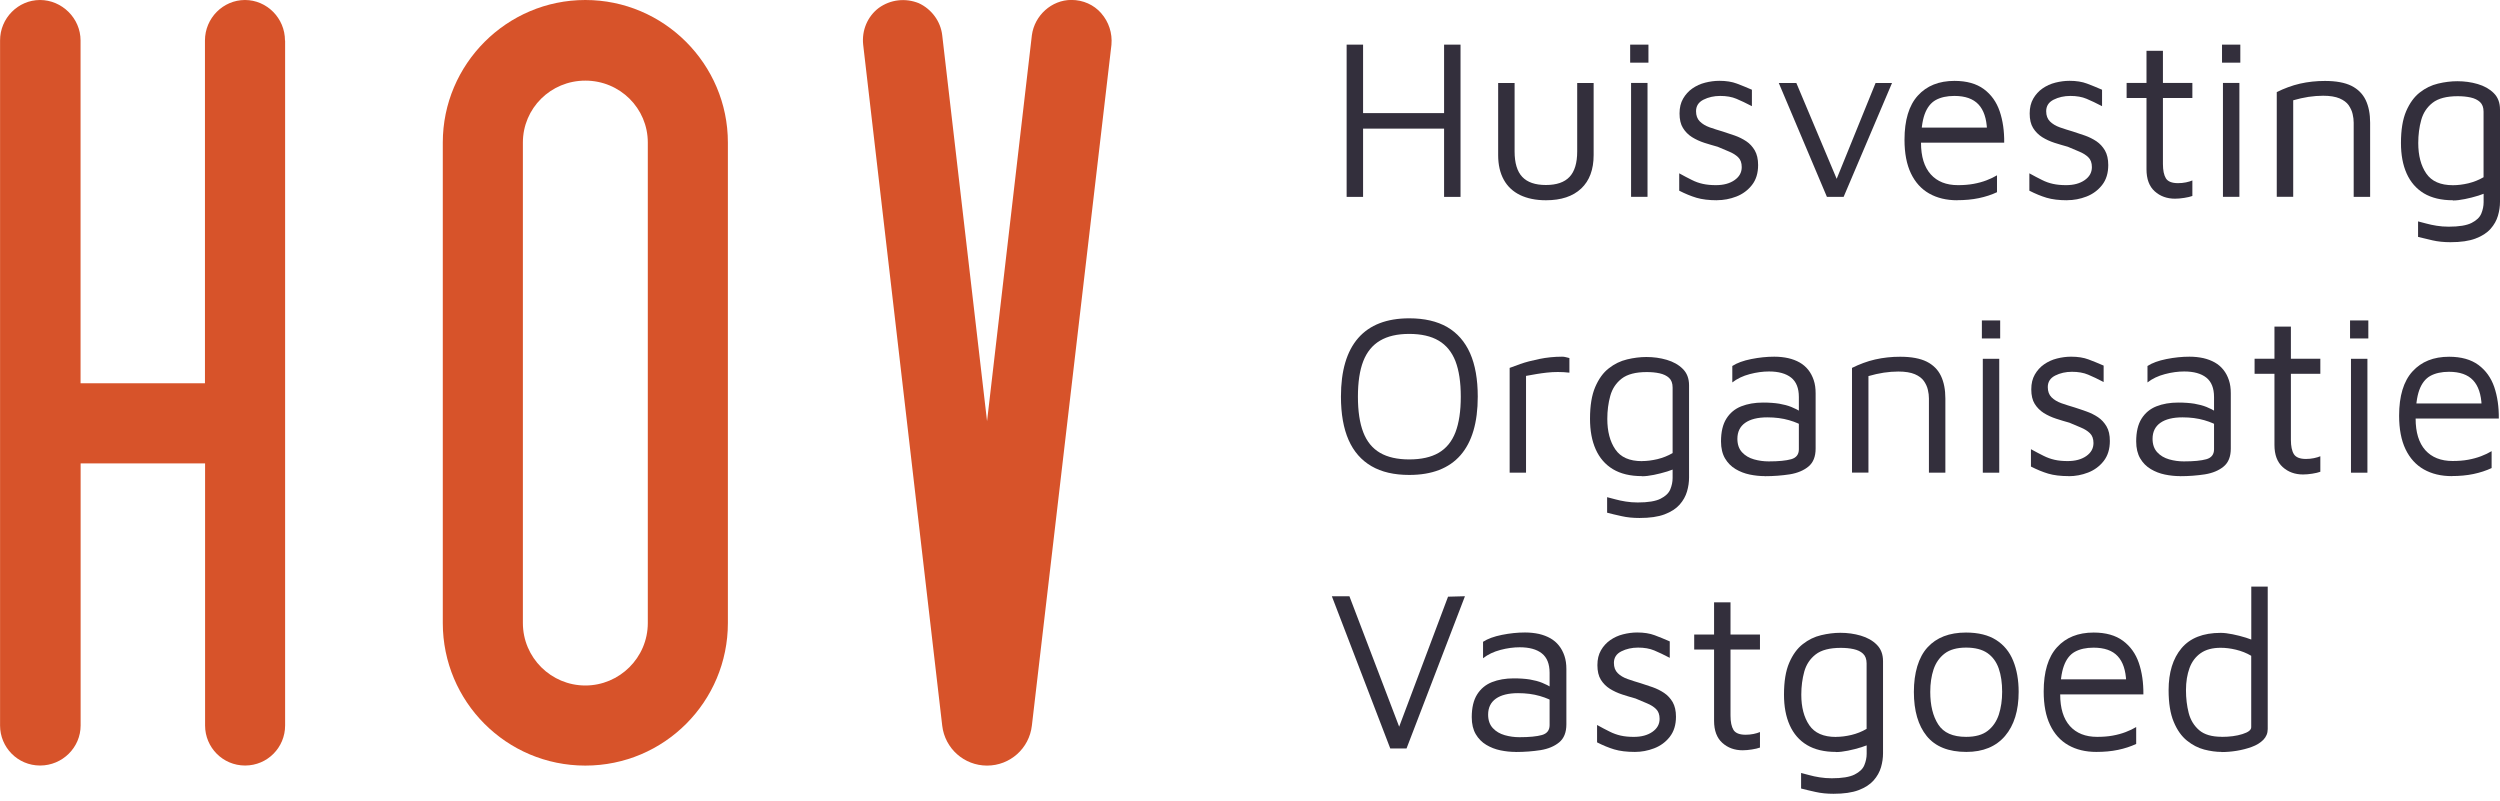 <svg xmlns="http://www.w3.org/2000/svg" width="156" height="50" viewBox="0 0 156 50" fill="none"><g id="logo-hov" clip-path="url(#clip0_140_791)"><g id="Group"><path id="Vector" d="M17.791 2.53V45.272C17.791 46.64 16.691 47.769 15.294 47.769C13.897 47.769 12.797 46.636 12.797 45.272V28.915H5.031V45.272C5.031 46.64 3.898 47.769 2.501 47.769C1.104 47.769 0.004 46.636 0.004 45.272V2.53C0 1.133 1.133 0 2.497 0C3.861 0 5.027 1.133 5.027 2.53V23.917H12.789V2.53C12.789 1.129 13.922 0 15.286 0C16.65 0 17.783 1.133 17.783 2.53H17.791Z" fill="#D7532A"></path><path id="Vector_2" d="M45.42 8.895V38.877C45.42 43.776 41.457 47.773 36.525 47.773C31.593 47.773 27.63 43.776 27.63 38.877V8.895C27.63 3.997 31.626 0 36.525 0C41.424 0 45.42 3.997 45.42 8.895ZM40.423 8.895C40.423 6.761 38.692 5.031 36.525 5.031C34.358 5.031 32.628 6.761 32.628 8.895V38.877C32.628 41.045 34.395 42.775 36.525 42.775C38.655 42.775 40.423 41.041 40.423 38.877V8.895Z" fill="#D7532A"></path><path id="Vector_3" d="M68.72 0.832C69.185 1.363 69.42 2.064 69.354 2.797L64.389 45.276C64.225 46.709 63.022 47.773 61.592 47.773C60.162 47.773 58.959 46.705 58.794 45.276L53.863 2.797C53.764 1.899 54.13 1.03 54.831 0.498C55.564 -0.033 56.495 -0.136 57.328 0.197C58.127 0.564 58.696 1.331 58.794 2.196L61.592 26.282L64.389 2.196C64.554 0.964 65.621 -0.004 66.853 -0.004C67.587 -0.004 68.254 0.296 68.72 0.828V0.832Z" fill="#D7532A"></path></g><g id="Group_2"><path id="Vector_4" d="M84.03 12.286V2.785H85.056V7.058H90.111V2.785H91.137V12.286H90.111V8.026H85.056V12.286H84.03Z" fill="#332F3C"></path><path id="Vector_5" d="M96.464 12.496C95.838 12.496 95.302 12.385 94.853 12.171C94.408 11.952 94.066 11.635 93.836 11.215C93.605 10.799 93.485 10.284 93.485 9.678V5.179H94.511V9.451C94.511 10.172 94.672 10.704 94.989 11.037C95.306 11.375 95.797 11.544 96.464 11.544C97.132 11.544 97.622 11.375 97.939 11.037C98.257 10.7 98.417 10.172 98.417 9.451V5.179H99.443V9.678C99.443 10.58 99.183 11.277 98.668 11.763C98.149 12.253 97.416 12.496 96.468 12.496H96.464Z" fill="#332F3C"></path><path id="Vector_6" d="M101.722 3.91V2.785H102.863V3.91H101.722ZM101.779 12.286V5.175H102.805V12.282H101.779V12.286Z" fill="#332F3C"></path><path id="Vector_7" d="M107.148 12.496C106.637 12.496 106.204 12.443 105.858 12.34C105.512 12.237 105.154 12.088 104.783 11.899V10.815C105.075 10.976 105.339 11.116 105.566 11.227C105.792 11.343 106.027 11.425 106.262 11.475C106.501 11.528 106.769 11.553 107.073 11.553C107.547 11.553 107.935 11.45 108.235 11.24C108.536 11.03 108.684 10.762 108.684 10.428C108.684 10.16 108.61 9.958 108.462 9.814C108.314 9.67 108.128 9.555 107.898 9.46C107.671 9.365 107.432 9.266 107.185 9.159C106.909 9.085 106.633 8.998 106.352 8.912C106.072 8.821 105.817 8.702 105.582 8.557C105.347 8.409 105.162 8.22 105.018 7.989C104.873 7.758 104.803 7.453 104.803 7.082C104.803 6.712 104.877 6.415 105.026 6.155C105.174 5.9 105.364 5.686 105.603 5.521C105.842 5.356 106.105 5.232 106.402 5.158C106.694 5.084 106.991 5.043 107.284 5.043C107.712 5.043 108.075 5.101 108.38 5.216C108.684 5.331 108.998 5.459 109.319 5.599V6.625C108.956 6.436 108.635 6.283 108.351 6.164C108.066 6.044 107.729 5.986 107.341 5.986C106.954 5.986 106.604 6.065 106.295 6.221C105.986 6.378 105.833 6.617 105.833 6.942C105.833 7.21 105.912 7.42 106.068 7.577C106.225 7.733 106.431 7.857 106.686 7.948C106.942 8.038 107.218 8.125 107.51 8.211C107.749 8.286 107.996 8.372 108.252 8.459C108.507 8.549 108.746 8.669 108.965 8.813C109.183 8.957 109.36 9.151 109.5 9.39C109.636 9.629 109.706 9.929 109.706 10.3C109.706 10.803 109.579 11.219 109.323 11.544C109.068 11.87 108.742 12.113 108.347 12.265C107.951 12.418 107.551 12.492 107.144 12.492L107.148 12.496Z" fill="#332F3C"></path><path id="Vector_8" d="M114 12.286L110.996 5.179H112.092L114.712 11.404L114.486 11.462L117.036 5.179H118.062L115.042 12.286H114.004H114Z" fill="#332F3C"></path><path id="Vector_9" d="M122.133 12.496C121.457 12.496 120.876 12.356 120.382 12.076C119.887 11.796 119.508 11.375 119.24 10.815C118.973 10.255 118.841 9.558 118.841 8.722C118.841 7.498 119.117 6.58 119.673 5.966C120.229 5.352 120.992 5.047 121.96 5.047C122.718 5.047 123.328 5.22 123.789 5.558C124.251 5.9 124.58 6.361 124.778 6.938C124.976 7.519 125.07 8.174 125.062 8.903H119.352L119.422 7.964H124.391L123.991 8.108C123.962 7.395 123.785 6.864 123.455 6.514C123.126 6.163 122.627 5.986 121.952 5.986C121.486 5.986 121.099 6.073 120.79 6.242C120.481 6.415 120.25 6.711 120.097 7.132C119.945 7.556 119.871 8.145 119.871 8.903C119.871 9.769 120.073 10.424 120.477 10.877C120.88 11.33 121.449 11.553 122.178 11.553C122.528 11.553 122.854 11.528 123.146 11.474C123.439 11.421 123.711 11.347 123.958 11.252C124.205 11.157 124.424 11.054 124.613 10.939V11.993C124.271 12.154 123.892 12.278 123.48 12.364C123.068 12.451 122.615 12.492 122.12 12.492L122.133 12.496Z" fill="#332F3C"></path><path id="Vector_10" d="M128.997 12.496C128.482 12.496 128.053 12.443 127.707 12.34C127.361 12.237 127.003 12.088 126.632 11.899V10.815C126.924 10.976 127.188 11.116 127.415 11.227C127.641 11.343 127.876 11.425 128.111 11.475C128.35 11.528 128.618 11.553 128.923 11.553C129.396 11.553 129.784 11.45 130.084 11.24C130.385 11.03 130.534 10.762 130.534 10.428C130.534 10.16 130.459 9.958 130.311 9.814C130.163 9.67 129.977 9.555 129.747 9.46C129.52 9.365 129.281 9.266 129.034 9.159C128.758 9.085 128.482 8.998 128.202 8.912C127.921 8.821 127.666 8.702 127.431 8.557C127.2 8.409 127.011 8.22 126.867 7.989C126.722 7.758 126.652 7.453 126.652 7.082C126.652 6.712 126.727 6.415 126.875 6.155C127.023 5.9 127.213 5.686 127.452 5.521C127.691 5.356 127.954 5.232 128.251 5.158C128.544 5.084 128.84 5.043 129.133 5.043C129.561 5.043 129.924 5.101 130.229 5.216C130.534 5.331 130.847 5.459 131.168 5.599V6.625C130.806 6.436 130.484 6.283 130.2 6.164C129.916 6.044 129.578 5.986 129.19 5.986C128.803 5.986 128.453 6.065 128.144 6.221C127.835 6.378 127.682 6.617 127.682 6.942C127.682 7.21 127.761 7.42 127.917 7.577C128.074 7.733 128.28 7.857 128.535 7.948C128.791 8.038 129.067 8.125 129.359 8.211C129.598 8.286 129.841 8.372 130.101 8.459C130.356 8.549 130.595 8.669 130.814 8.813C131.032 8.961 131.209 9.151 131.349 9.39C131.485 9.629 131.555 9.929 131.555 10.3C131.555 10.803 131.428 11.219 131.172 11.544C130.917 11.87 130.591 12.113 130.196 12.265C129.8 12.418 129.401 12.492 128.993 12.492L128.997 12.496Z" fill="#332F3C"></path><path id="Vector_11" d="M135.721 12.398C135.218 12.398 134.794 12.245 134.452 11.936C134.11 11.627 133.941 11.17 133.941 10.56V6.114H132.701V5.175H133.941V3.168H134.967V5.175H136.804V6.114H134.967V10.23C134.967 10.63 135.029 10.927 135.152 11.129C135.276 11.326 135.527 11.429 135.906 11.429C136.079 11.429 136.244 11.413 136.405 11.38C136.565 11.347 136.697 11.306 136.804 11.26V12.229C136.672 12.278 136.504 12.315 136.298 12.348C136.092 12.381 135.902 12.398 135.721 12.398Z" fill="#332F3C"></path><path id="Vector_12" d="M138.654 3.91V2.785H139.796V3.91H138.654ZM138.712 12.286V5.175H139.738V12.282H138.712V12.286Z" fill="#332F3C"></path><path id="Vector_13" d="M142.07 5.748C142.296 5.632 142.531 5.533 142.774 5.443C143.017 5.352 143.265 5.278 143.516 5.22C143.767 5.163 144.023 5.121 144.286 5.092C144.546 5.064 144.81 5.051 145.078 5.051C145.77 5.051 146.322 5.154 146.73 5.356C147.138 5.562 147.434 5.859 147.62 6.246C147.805 6.638 147.896 7.107 147.896 7.655V12.286H146.87V7.655C146.87 7.486 146.849 7.305 146.804 7.115C146.763 6.926 146.676 6.745 146.557 6.567C146.433 6.39 146.243 6.25 145.988 6.139C145.733 6.032 145.391 5.974 144.962 5.974C144.67 5.974 144.365 5.999 144.052 6.044C143.738 6.094 143.421 6.164 143.096 6.258V12.282H142.07V5.743V5.748Z" fill="#332F3C"></path><path id="Vector_14" d="M153.066 12.496C152.337 12.496 151.732 12.352 151.25 12.064C150.772 11.775 150.413 11.359 150.174 10.824C149.935 10.288 149.82 9.654 149.82 8.924C149.82 8.109 149.927 7.445 150.145 6.938C150.364 6.432 150.648 6.04 150.994 5.772C151.34 5.5 151.719 5.315 152.135 5.216C152.547 5.117 152.951 5.068 153.338 5.068C153.783 5.068 154.208 5.126 154.612 5.245C155.015 5.365 155.349 5.55 155.609 5.809C155.868 6.065 156 6.407 156 6.835V12.591C156 12.876 155.959 13.164 155.872 13.46C155.786 13.757 155.633 14.029 155.411 14.28C155.188 14.532 154.875 14.734 154.471 14.886C154.068 15.039 153.549 15.113 152.91 15.113C152.502 15.113 152.127 15.076 151.785 14.997C151.443 14.919 151.142 14.849 150.887 14.783V13.815C151.039 13.852 151.212 13.897 151.406 13.951C151.6 14.004 151.814 14.05 152.049 14.087C152.28 14.124 152.531 14.145 152.799 14.145C153.446 14.145 153.919 14.066 154.228 13.91C154.537 13.753 154.739 13.559 154.834 13.325C154.929 13.094 154.978 12.855 154.978 12.62V11.582L155.333 11.936C155.151 12.031 154.925 12.121 154.649 12.208C154.373 12.295 154.092 12.365 153.808 12.422C153.524 12.48 153.277 12.509 153.066 12.509V12.496ZM153.066 11.557C153.371 11.557 153.693 11.516 154.026 11.438C154.364 11.355 154.677 11.232 154.974 11.059V6.971C154.974 6.704 154.9 6.506 154.752 6.366C154.603 6.23 154.406 6.135 154.162 6.081C153.915 6.028 153.652 6.003 153.363 6.003C152.671 6.003 152.148 6.139 151.797 6.411C151.447 6.683 151.208 7.041 151.085 7.486C150.961 7.931 150.899 8.413 150.899 8.924C150.899 9.703 151.064 10.338 151.398 10.824C151.732 11.314 152.284 11.557 153.062 11.557H153.066Z" fill="#332F3C"></path><path id="Vector_15" d="M87.936 29.636C86.996 29.636 86.209 29.455 85.579 29.088C84.948 28.721 84.471 28.178 84.153 27.457C83.836 26.736 83.675 25.833 83.675 24.75C83.675 23.135 84.034 21.919 84.751 21.095C85.468 20.275 86.531 19.863 87.936 19.863C88.883 19.863 89.674 20.045 90.309 20.411C90.939 20.778 91.413 21.322 91.734 22.043C92.052 22.764 92.212 23.666 92.212 24.75C92.212 26.365 91.854 27.58 91.137 28.404C90.42 29.224 89.353 29.636 87.94 29.636H87.936ZM87.936 28.668C88.685 28.668 89.299 28.532 89.773 28.256C90.247 27.98 90.597 27.551 90.82 26.975C91.042 26.394 91.153 25.656 91.153 24.754C91.153 23.852 91.042 23.114 90.82 22.537C90.597 21.965 90.247 21.536 89.773 21.256C89.299 20.976 88.685 20.836 87.936 20.836C87.186 20.836 86.588 20.976 86.114 21.256C85.641 21.536 85.29 21.965 85.068 22.537C84.845 23.11 84.734 23.852 84.734 24.754C84.734 25.656 84.845 26.398 85.068 26.975C85.29 27.555 85.641 27.98 86.114 28.256C86.588 28.532 87.198 28.668 87.936 28.668Z" fill="#332F3C"></path><path id="Vector_16" d="M94.202 29.496V22.957C94.318 22.912 94.536 22.829 94.866 22.714C95.191 22.599 95.587 22.496 96.048 22.401C96.51 22.306 96.988 22.257 97.478 22.257C97.552 22.257 97.63 22.265 97.704 22.286C97.779 22.306 97.857 22.323 97.931 22.343V23.254C97.684 23.225 97.445 23.213 97.21 23.213C96.975 23.213 96.753 23.225 96.534 23.25C96.316 23.274 96.098 23.303 95.879 23.34C95.661 23.378 95.442 23.415 95.224 23.456V29.496H94.198H94.202Z" fill="#332F3C"></path><path id="Vector_17" d="M102.463 29.71C101.73 29.71 101.129 29.566 100.646 29.277C100.169 28.989 99.81 28.573 99.571 28.037C99.332 27.502 99.217 26.867 99.217 26.134C99.217 25.318 99.324 24.655 99.542 24.148C99.761 23.641 100.041 23.25 100.391 22.982C100.737 22.71 101.116 22.525 101.532 22.426C101.944 22.327 102.348 22.277 102.735 22.277C103.18 22.277 103.605 22.335 104.008 22.454C104.412 22.574 104.746 22.759 105.006 23.019C105.265 23.274 105.397 23.616 105.397 24.045V29.801C105.397 30.085 105.356 30.373 105.269 30.67C105.183 30.963 105.03 31.239 104.808 31.49C104.585 31.741 104.272 31.943 103.868 32.096C103.465 32.248 102.946 32.322 102.307 32.322C101.899 32.322 101.524 32.285 101.182 32.207C100.84 32.133 100.539 32.059 100.284 31.993V31.024C100.436 31.061 100.609 31.107 100.803 31.16C100.997 31.214 101.211 31.259 101.446 31.296C101.677 31.333 101.928 31.354 102.192 31.354C102.838 31.354 103.316 31.276 103.621 31.119C103.93 30.963 104.132 30.769 104.227 30.534C104.322 30.299 104.371 30.069 104.371 29.829V28.791L104.725 29.146C104.544 29.24 104.318 29.331 104.041 29.418C103.765 29.504 103.485 29.574 103.201 29.632C102.917 29.689 102.669 29.718 102.459 29.718L102.463 29.71ZM102.463 28.771C102.768 28.771 103.086 28.729 103.423 28.651C103.761 28.569 104.074 28.445 104.371 28.272V24.185C104.371 23.917 104.297 23.719 104.149 23.579C104 23.443 103.802 23.349 103.559 23.295C103.312 23.241 103.044 23.217 102.76 23.217C102.068 23.217 101.545 23.353 101.194 23.625C100.844 23.896 100.605 24.255 100.482 24.7C100.358 25.145 100.296 25.627 100.296 26.138C100.296 26.917 100.461 27.551 100.795 28.041C101.129 28.532 101.681 28.775 102.459 28.775L102.463 28.771Z" fill="#332F3C"></path><path id="Vector_18" d="M110.127 29.71C109.814 29.71 109.496 29.677 109.179 29.611C108.862 29.545 108.565 29.43 108.298 29.269C108.03 29.109 107.807 28.886 107.642 28.606C107.478 28.326 107.391 27.971 107.391 27.543C107.391 26.954 107.502 26.48 107.725 26.126C107.947 25.771 108.256 25.512 108.652 25.355C109.047 25.199 109.501 25.12 110.012 25.12C110.399 25.12 110.737 25.145 111.021 25.19C111.305 25.24 111.561 25.306 111.783 25.396C112.006 25.487 112.208 25.59 112.389 25.701L112.587 26.641C112.368 26.48 112.051 26.34 111.639 26.22C111.227 26.101 110.774 26.043 110.279 26.043C109.682 26.043 109.22 26.159 108.899 26.385C108.578 26.612 108.413 26.945 108.413 27.382C108.413 27.733 108.512 28.013 108.705 28.223C108.899 28.433 109.146 28.577 109.447 28.664C109.748 28.75 110.053 28.791 110.366 28.791C110.984 28.791 111.449 28.746 111.771 28.655C112.088 28.565 112.249 28.359 112.249 28.037V24.774C112.249 24.222 112.088 23.818 111.767 23.563C111.445 23.308 110.984 23.18 110.386 23.18C110.007 23.18 109.604 23.233 109.183 23.345C108.759 23.456 108.396 23.629 108.096 23.864V22.838C108.388 22.648 108.784 22.504 109.278 22.405C109.773 22.306 110.25 22.257 110.716 22.257C111.029 22.257 111.318 22.29 111.585 22.348C111.849 22.409 112.088 22.5 112.298 22.619C112.508 22.739 112.685 22.891 112.834 23.077C112.982 23.262 113.093 23.476 113.176 23.72C113.258 23.963 113.295 24.235 113.295 24.539V27.988C113.295 28.491 113.147 28.866 112.846 29.113C112.545 29.36 112.158 29.521 111.68 29.599C111.202 29.673 110.683 29.714 110.135 29.714L110.127 29.71Z" fill="#332F3C"></path><path id="Vector_19" d="M115.565 22.957C115.792 22.842 116.027 22.743 116.27 22.652C116.513 22.561 116.76 22.487 117.012 22.43C117.263 22.372 117.518 22.331 117.782 22.302C118.042 22.273 118.305 22.261 118.573 22.261C119.265 22.261 119.817 22.364 120.225 22.566C120.633 22.772 120.93 23.068 121.115 23.456C121.301 23.847 121.391 24.317 121.391 24.865V29.496H120.365V24.865C120.365 24.696 120.345 24.514 120.299 24.325C120.258 24.135 120.172 23.954 120.052 23.777C119.929 23.6 119.739 23.46 119.484 23.349C119.228 23.241 118.886 23.184 118.458 23.184C118.165 23.184 117.86 23.208 117.547 23.254C117.234 23.303 116.917 23.373 116.591 23.468V29.491H115.565V22.953V22.957Z" fill="#332F3C"></path><path id="Vector_20" d="M123.669 21.12V19.995H124.811V21.12H123.669ZM123.727 29.496V22.389H124.753V29.496H123.727Z" fill="#332F3C"></path><path id="Vector_21" d="M129.096 29.71C128.581 29.71 128.152 29.657 127.806 29.554C127.46 29.451 127.102 29.302 126.731 29.113V28.029C127.023 28.19 127.287 28.33 127.514 28.441C127.74 28.556 127.975 28.639 128.21 28.692C128.449 28.746 128.717 28.771 129.022 28.771C129.496 28.771 129.883 28.668 130.184 28.458C130.484 28.247 130.633 27.98 130.633 27.646C130.633 27.382 130.559 27.176 130.41 27.032C130.262 26.888 130.076 26.773 129.846 26.678C129.619 26.583 129.38 26.484 129.133 26.377C128.857 26.303 128.581 26.216 128.301 26.126C128.021 26.035 127.765 25.916 127.53 25.771C127.3 25.623 127.11 25.433 126.966 25.203C126.822 24.972 126.752 24.667 126.752 24.296C126.752 23.925 126.826 23.629 126.974 23.369C127.122 23.114 127.312 22.9 127.551 22.735C127.79 22.57 128.054 22.446 128.35 22.372C128.643 22.298 128.939 22.257 129.232 22.257C129.66 22.257 130.023 22.314 130.328 22.43C130.633 22.545 130.946 22.673 131.267 22.813V23.839C130.905 23.649 130.583 23.497 130.299 23.378C130.015 23.258 129.677 23.2 129.29 23.2C128.902 23.2 128.552 23.279 128.243 23.435C127.934 23.592 127.782 23.831 127.782 24.156C127.782 24.424 127.86 24.634 128.016 24.791C128.173 24.947 128.379 25.071 128.634 25.162C128.89 25.252 129.166 25.339 129.458 25.425C129.697 25.499 129.941 25.586 130.2 25.677C130.456 25.767 130.695 25.887 130.913 26.031C131.131 26.179 131.308 26.369 131.448 26.608C131.589 26.847 131.655 27.147 131.655 27.518C131.655 28.021 131.527 28.437 131.271 28.767C131.016 29.092 130.69 29.335 130.295 29.488C129.899 29.64 129.5 29.714 129.092 29.714L129.096 29.71Z" fill="#332F3C"></path><path id="Vector_22" d="M136.034 29.71C135.721 29.71 135.404 29.677 135.086 29.611C134.769 29.545 134.473 29.43 134.205 29.269C133.937 29.109 133.714 28.886 133.55 28.606C133.385 28.326 133.298 27.971 133.298 27.543C133.298 26.954 133.41 26.48 133.632 26.126C133.855 25.771 134.164 25.512 134.559 25.355C134.955 25.199 135.408 25.12 135.919 25.12C136.306 25.12 136.644 25.145 136.928 25.19C137.212 25.24 137.468 25.306 137.69 25.396C137.913 25.487 138.115 25.59 138.296 25.701L138.494 26.641C138.275 26.48 137.958 26.34 137.546 26.22C137.134 26.101 136.681 26.043 136.187 26.043C135.589 26.043 135.128 26.159 134.806 26.385C134.485 26.612 134.32 26.945 134.32 27.382C134.32 27.733 134.419 28.013 134.613 28.223C134.806 28.433 135.054 28.577 135.354 28.664C135.655 28.75 135.96 28.791 136.273 28.791C136.891 28.791 137.357 28.746 137.678 28.655C137.995 28.565 138.156 28.359 138.156 28.037V24.774C138.156 24.222 137.995 23.818 137.674 23.563C137.353 23.308 136.891 23.18 136.294 23.18C135.915 23.18 135.511 23.233 135.091 23.345C134.666 23.456 134.304 23.629 134.003 23.864V22.838C134.295 22.648 134.691 22.504 135.185 22.405C135.68 22.306 136.158 22.257 136.623 22.257C136.936 22.257 137.225 22.29 137.493 22.348C137.756 22.409 137.995 22.5 138.205 22.619C138.416 22.739 138.593 22.891 138.741 23.077C138.889 23.262 139.001 23.476 139.083 23.72C139.165 23.963 139.202 24.235 139.202 24.539V27.988C139.202 28.491 139.054 28.866 138.753 29.113C138.453 29.36 138.065 29.521 137.587 29.599C137.109 29.673 136.59 29.714 136.042 29.714L136.034 29.71Z" fill="#332F3C"></path><path id="Vector_23" d="M143.71 29.607C143.207 29.607 142.783 29.454 142.441 29.145C142.099 28.837 141.926 28.379 141.926 27.769V23.324H140.686V22.384H141.926V20.378H142.952V22.384H144.789V23.324H142.952V27.44C142.952 27.84 143.013 28.136 143.137 28.338C143.261 28.536 143.512 28.639 143.891 28.639C144.06 28.639 144.229 28.622 144.39 28.589C144.55 28.556 144.682 28.515 144.789 28.47V29.438C144.657 29.488 144.488 29.525 144.282 29.558C144.076 29.59 143.887 29.607 143.706 29.607H143.71Z" fill="#332F3C"></path><path id="Vector_24" d="M146.643 21.12V19.995H147.784V21.12H146.643ZM146.701 29.496V22.389H147.727V29.496H146.701Z" fill="#332F3C"></path><path id="Vector_25" d="M152.997 29.71C152.321 29.71 151.74 29.57 151.246 29.29C150.751 29.009 150.372 28.589 150.104 28.029C149.836 27.469 149.705 26.772 149.705 25.936C149.705 24.712 149.981 23.793 150.537 23.18C151.093 22.566 151.855 22.261 152.824 22.261C153.582 22.261 154.191 22.434 154.653 22.772C155.114 23.114 155.444 23.575 155.642 24.152C155.839 24.733 155.934 25.388 155.926 26.117H150.215L150.286 25.178H155.254L154.855 25.322C154.826 24.609 154.649 24.078 154.319 23.727C153.99 23.377 153.491 23.2 152.815 23.2C152.35 23.2 151.962 23.287 151.653 23.456C151.344 23.629 151.114 23.925 150.961 24.346C150.809 24.77 150.735 25.359 150.735 26.117C150.735 26.982 150.937 27.637 151.34 28.091C151.744 28.54 152.313 28.766 153.042 28.766C153.392 28.766 153.718 28.742 154.01 28.688C154.303 28.635 154.575 28.56 154.822 28.466C155.069 28.371 155.287 28.268 155.477 28.152V29.207C155.135 29.368 154.756 29.491 154.344 29.578C153.932 29.665 153.479 29.706 152.984 29.706L152.997 29.71Z" fill="#332F3C"></path><path id="Vector_26" d="M86.753 46.706L83.107 37.205H84.203L87.495 45.836H87.124L90.358 37.233L91.413 37.205L87.767 46.706H86.753Z" fill="#332F3C"></path><path id="Vector_27" d="M94.573 46.92C94.26 46.92 93.943 46.887 93.626 46.821C93.308 46.755 93.012 46.64 92.744 46.479C92.476 46.319 92.254 46.096 92.089 45.816C91.924 45.536 91.837 45.181 91.837 44.753C91.837 44.164 91.949 43.69 92.171 43.336C92.394 42.981 92.703 42.722 93.098 42.565C93.494 42.409 93.947 42.33 94.458 42.33C94.845 42.33 95.183 42.355 95.467 42.4C95.751 42.45 96.007 42.516 96.229 42.606C96.452 42.697 96.654 42.8 96.835 42.911L97.033 43.851C96.814 43.69 96.497 43.55 96.085 43.43C95.673 43.311 95.22 43.253 94.726 43.253C94.128 43.253 93.667 43.368 93.345 43.595C93.024 43.822 92.859 44.156 92.859 44.592C92.859 44.942 92.958 45.223 93.152 45.433C93.345 45.643 93.593 45.787 93.893 45.874C94.194 45.96 94.499 46.001 94.812 46.001C95.43 46.001 95.896 45.956 96.217 45.865C96.534 45.775 96.695 45.569 96.695 45.247V41.984C96.695 41.432 96.534 41.028 96.213 40.773C95.892 40.517 95.43 40.39 94.833 40.39C94.454 40.39 94.05 40.443 93.63 40.554C93.205 40.666 92.843 40.839 92.542 41.074V40.048C92.835 39.858 93.23 39.714 93.724 39.615C94.219 39.516 94.697 39.467 95.162 39.467C95.475 39.467 95.764 39.5 96.032 39.557C96.295 39.619 96.534 39.71 96.745 39.829C96.955 39.949 97.132 40.101 97.28 40.287C97.428 40.472 97.54 40.686 97.622 40.929C97.704 41.172 97.742 41.444 97.742 41.749V45.198C97.742 45.7 97.593 46.075 97.292 46.323C96.992 46.57 96.604 46.731 96.126 46.809C95.648 46.883 95.129 46.924 94.581 46.924L94.573 46.92Z" fill="#332F3C"></path><path id="Vector_28" d="M102.022 46.92C101.511 46.92 101.079 46.867 100.733 46.764C100.386 46.66 100.028 46.512 99.657 46.323V45.239C99.95 45.4 100.213 45.54 100.44 45.651C100.667 45.767 100.902 45.849 101.136 45.902C101.375 45.956 101.643 45.981 101.948 45.981C102.422 45.981 102.809 45.878 103.11 45.668C103.411 45.457 103.559 45.19 103.559 44.856C103.559 44.592 103.485 44.386 103.336 44.242C103.188 44.098 103.003 43.982 102.772 43.888C102.545 43.793 102.306 43.694 102.059 43.587C101.783 43.513 101.507 43.426 101.227 43.336C100.947 43.245 100.691 43.126 100.457 42.981C100.222 42.833 100.036 42.643 99.892 42.413C99.748 42.182 99.678 41.877 99.678 41.506C99.678 41.135 99.752 40.839 99.9 40.579C100.049 40.32 100.238 40.114 100.477 39.945C100.716 39.78 100.98 39.656 101.276 39.582C101.569 39.508 101.866 39.467 102.158 39.467C102.587 39.467 102.949 39.525 103.254 39.64C103.559 39.755 103.872 39.883 104.193 40.023V41.049C103.831 40.859 103.51 40.707 103.225 40.587C102.941 40.468 102.603 40.41 102.216 40.41C101.829 40.41 101.478 40.489 101.169 40.645C100.86 40.802 100.708 41.041 100.708 41.366C100.708 41.634 100.786 41.844 100.943 42.001C101.099 42.157 101.305 42.281 101.561 42.371C101.816 42.462 102.092 42.549 102.385 42.635C102.624 42.709 102.871 42.796 103.126 42.882C103.382 42.973 103.621 43.093 103.839 43.237C104.058 43.385 104.235 43.575 104.375 43.813C104.511 44.053 104.581 44.353 104.581 44.724C104.581 45.227 104.453 45.643 104.198 45.972C103.942 46.302 103.617 46.541 103.221 46.694C102.826 46.846 102.426 46.92 102.018 46.92H102.022Z" fill="#332F3C"></path><path id="Vector_29" d="M108.742 46.817C108.24 46.817 107.815 46.664 107.473 46.355C107.131 46.046 106.958 45.589 106.958 44.979V40.533H105.718V39.594H106.958V37.584H107.984V39.594H109.822V40.533H107.984V44.65C107.984 45.049 108.046 45.346 108.17 45.548C108.293 45.745 108.545 45.848 108.924 45.848C109.093 45.848 109.262 45.832 109.422 45.799C109.583 45.766 109.715 45.725 109.822 45.679V46.648C109.69 46.697 109.521 46.734 109.315 46.767C109.109 46.8 108.92 46.817 108.738 46.817H108.742Z" fill="#332F3C"></path><path id="Vector_30" d="M114.568 46.92C113.839 46.92 113.233 46.776 112.751 46.487C112.273 46.199 111.915 45.783 111.676 45.247C111.437 44.712 111.321 44.077 111.321 43.344C111.321 42.528 111.428 41.865 111.647 41.358C111.865 40.851 112.149 40.46 112.496 40.192C112.842 39.92 113.221 39.734 113.637 39.636C114.049 39.537 114.453 39.487 114.84 39.487C115.285 39.487 115.709 39.545 116.113 39.664C116.517 39.784 116.85 39.969 117.11 40.229C117.37 40.489 117.501 40.826 117.501 41.255V47.011C117.501 47.295 117.46 47.583 117.374 47.88C117.287 48.172 117.135 48.449 116.912 48.7C116.69 48.951 116.377 49.153 115.973 49.306C115.569 49.458 115.05 49.532 114.411 49.532C114.003 49.532 113.629 49.495 113.287 49.417C112.945 49.343 112.644 49.269 112.388 49.203V48.234C112.541 48.271 112.714 48.317 112.908 48.37C113.101 48.424 113.315 48.469 113.55 48.506C113.785 48.543 114.032 48.564 114.3 48.564C114.947 48.564 115.421 48.486 115.73 48.329C116.039 48.172 116.241 47.979 116.335 47.744C116.43 47.513 116.48 47.278 116.48 47.039V46.001L116.834 46.355C116.653 46.45 116.426 46.541 116.15 46.627C115.874 46.714 115.594 46.784 115.31 46.842C115.025 46.899 114.778 46.928 114.568 46.928V46.92ZM114.568 45.981C114.873 45.981 115.194 45.939 115.528 45.861C115.866 45.779 116.179 45.655 116.476 45.482V41.395C116.476 41.131 116.401 40.929 116.253 40.789C116.105 40.649 115.907 40.559 115.664 40.505C115.417 40.451 115.153 40.427 114.865 40.427C114.172 40.427 113.649 40.563 113.299 40.835C112.949 41.106 112.71 41.465 112.586 41.91C112.463 42.355 112.401 42.837 112.401 43.348C112.401 44.127 112.566 44.761 112.899 45.251C113.233 45.742 113.785 45.985 114.564 45.985L114.568 45.981Z" fill="#332F3C"></path><path id="Vector_31" d="M122.701 46.92C121.589 46.92 120.765 46.59 120.229 45.931C119.694 45.272 119.426 44.353 119.426 43.175C119.426 41.996 119.71 41.016 120.275 40.398C120.839 39.78 121.638 39.471 122.677 39.471C123.447 39.471 124.073 39.627 124.555 39.932C125.042 40.241 125.396 40.674 125.622 41.23C125.849 41.786 125.964 42.433 125.964 43.175C125.964 44.341 125.68 45.26 125.116 45.923C124.551 46.586 123.744 46.92 122.701 46.92ZM122.685 45.98C123.266 45.98 123.715 45.853 124.036 45.601C124.358 45.35 124.588 45.012 124.728 44.588C124.864 44.163 124.934 43.694 124.934 43.171C124.934 42.61 124.864 42.124 124.72 41.712C124.576 41.3 124.341 40.979 124.016 40.752C123.69 40.526 123.245 40.41 122.685 40.41C122.124 40.41 121.667 40.534 121.346 40.781C121.024 41.028 120.794 41.358 120.654 41.77C120.518 42.182 120.448 42.651 120.448 43.175C120.448 44.011 120.612 44.687 120.946 45.206C121.28 45.725 121.857 45.98 122.685 45.98Z" fill="#332F3C"></path><path id="Vector_32" d="M130.818 46.92C130.142 46.92 129.561 46.78 129.067 46.5C128.572 46.219 128.193 45.799 127.926 45.239C127.658 44.678 127.526 43.982 127.526 43.146C127.526 41.922 127.802 41.003 128.358 40.389C128.914 39.776 129.677 39.471 130.645 39.471C131.403 39.471 132.013 39.644 132.474 39.986C132.936 40.328 133.265 40.789 133.463 41.366C133.661 41.947 133.755 42.602 133.747 43.331H128.037L128.107 42.392H133.076L132.676 42.536C132.647 41.823 132.47 41.292 132.14 40.942C131.815 40.591 131.312 40.414 130.637 40.414C130.171 40.414 129.784 40.501 129.475 40.67C129.166 40.839 128.935 41.135 128.783 41.56C128.63 41.984 128.556 42.573 128.556 43.331C128.556 44.197 128.758 44.852 129.162 45.305C129.565 45.754 130.134 45.98 130.863 45.98C131.213 45.98 131.539 45.956 131.831 45.902C132.124 45.849 132.396 45.775 132.643 45.68C132.89 45.585 133.109 45.482 133.298 45.367V46.421C132.956 46.582 132.577 46.706 132.165 46.792C131.753 46.879 131.3 46.92 130.806 46.92H130.818Z" fill="#332F3C"></path><path id="Vector_33" d="M138.626 46.92C138.284 46.92 137.921 46.87 137.542 46.772C137.163 46.673 136.805 46.487 136.467 46.215C136.129 45.943 135.853 45.556 135.643 45.049C135.428 44.542 135.321 43.879 135.321 43.063C135.321 41.963 135.589 41.09 136.125 40.451C136.66 39.813 137.476 39.491 138.568 39.491C138.778 39.491 139.025 39.52 139.31 39.578C139.594 39.635 139.874 39.706 140.15 39.792C140.426 39.879 140.653 39.969 140.834 40.064L140.48 40.418V36.603H141.506V45.49C141.506 45.758 141.411 45.98 141.23 46.166C141.048 46.351 140.805 46.5 140.509 46.607C140.216 46.714 139.899 46.796 139.569 46.85C139.24 46.903 138.922 46.928 138.63 46.928L138.626 46.92ZM138.638 45.98C139.132 45.98 139.561 45.923 139.928 45.807C140.294 45.692 140.476 45.552 140.476 45.379V40.921C140.183 40.748 139.866 40.624 139.528 40.542C139.19 40.459 138.869 40.422 138.568 40.422C138.057 40.422 137.641 40.534 137.324 40.756C137.006 40.979 136.772 41.288 136.627 41.683C136.483 42.079 136.405 42.536 136.405 43.059C136.405 43.583 136.463 44.048 136.574 44.489C136.689 44.93 136.908 45.288 137.229 45.564C137.55 45.84 138.02 45.976 138.638 45.976V45.98Z" fill="#332F3C"></path></g></g><defs><clipPath id="clip0_140_791"><rect width="156" height="49.524" fill="white"></rect></clipPath></defs></svg>